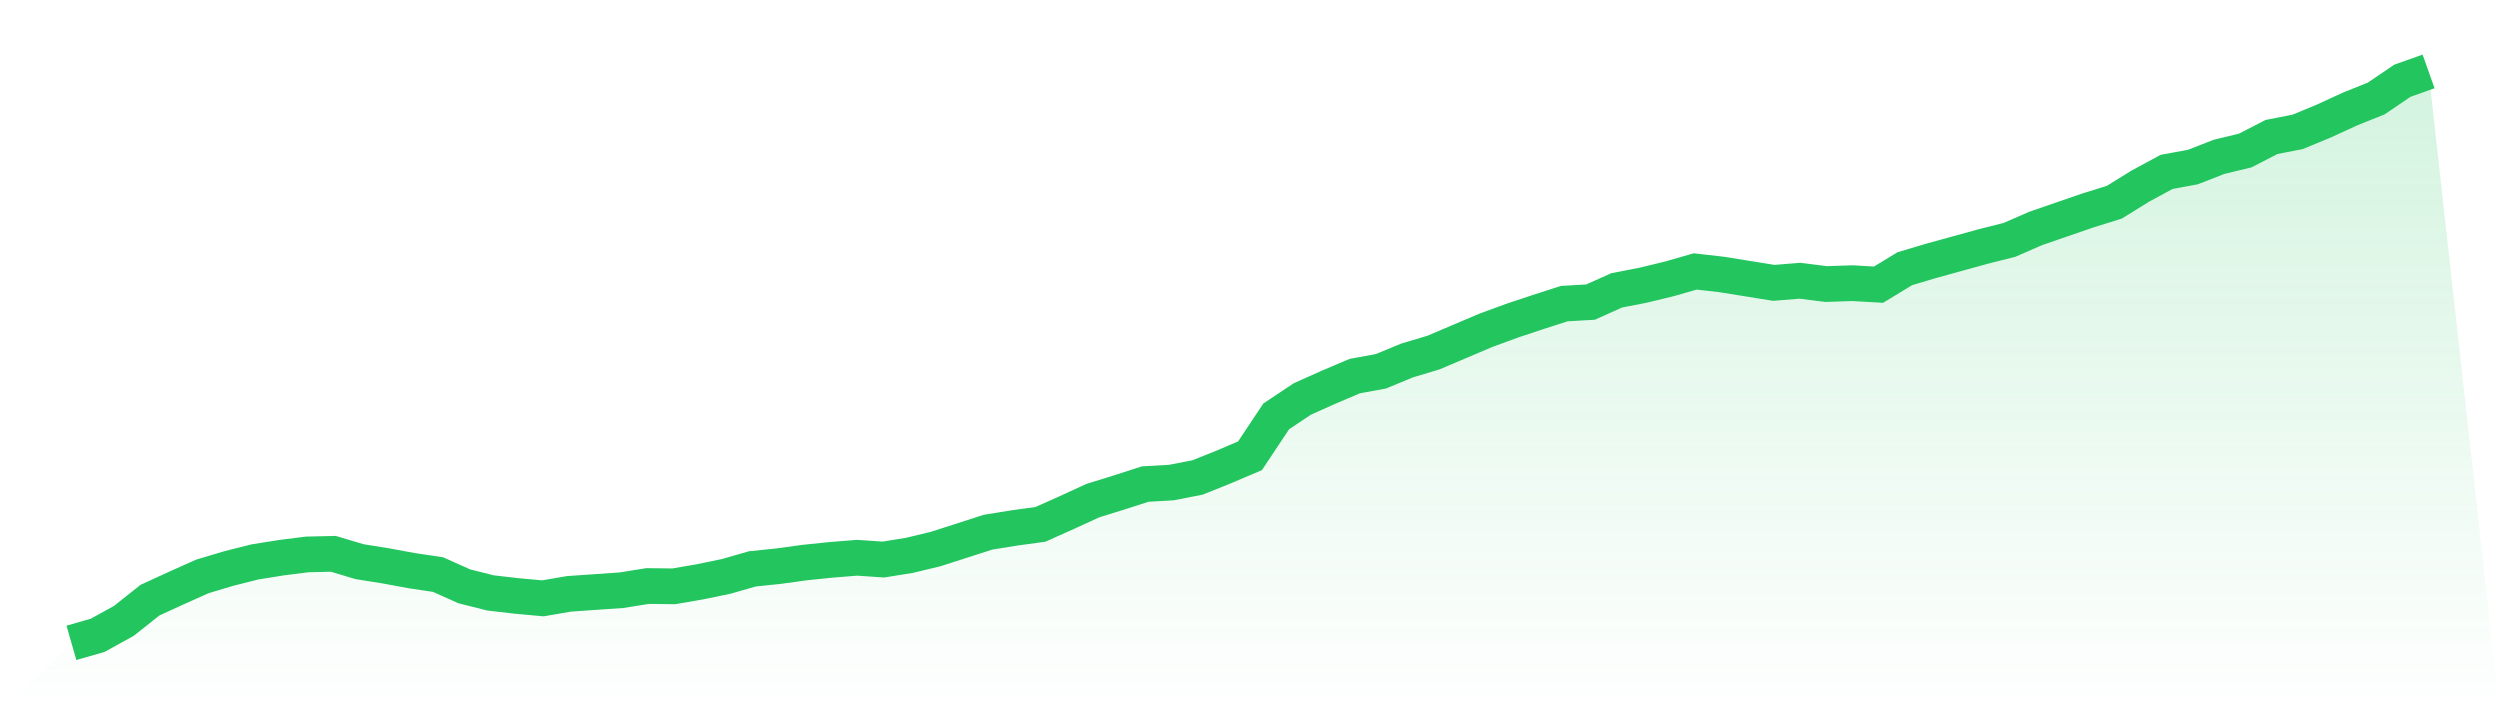 <svg viewBox="0 0 140 40" xmlns="http://www.w3.org/2000/svg">
<defs>
<linearGradient id="gradient" x1="0" x2="0" y1="0" y2="1">
<stop offset="0%" stop-color="#22c55e" stop-opacity="0.2"/>
<stop offset="100%" stop-color="#22c55e" stop-opacity="0"/>
</linearGradient>
</defs>
<path d="M4,36 L4,36 L5.467,35.579 L6.933,34.771 L8.4,33.608 L9.867,32.935 L11.333,32.278 L12.8,31.84 L14.267,31.469 L15.733,31.234 L17.2,31.048 L18.667,31.015 L20.133,31.453 L21.6,31.688 L23.067,31.958 L24.533,32.177 L26,32.834 L27.467,33.204 L28.933,33.373 L30.4,33.507 L31.867,33.255 L33.333,33.154 L34.8,33.053 L36.267,32.817 L37.733,32.834 L39.2,32.581 L40.667,32.278 L42.133,31.857 L43.6,31.705 L45.067,31.503 L46.533,31.352 L48,31.234 L49.467,31.335 L50.933,31.099 L52.4,30.745 L53.867,30.274 L55.333,29.802 L56.8,29.566 L58.267,29.364 L59.733,28.707 L61.2,28.034 L62.667,27.579 L64.133,27.107 L65.6,27.023 L67.067,26.737 L68.533,26.147 L70,25.524 L71.467,23.318 L72.933,22.341 L74.4,21.684 L75.867,21.061 L77.333,20.792 L78.8,20.185 L80.267,19.747 L81.733,19.124 L83.2,18.501 L84.667,17.962 L86.133,17.474 L87.6,17.002 L89.067,16.918 L90.533,16.261 L92,15.975 L93.467,15.621 L94.933,15.2 L96.4,15.368 L97.867,15.604 L99.333,15.84 L100.8,15.722 L102.267,15.907 L103.733,15.857 L105.2,15.941 L106.667,15.048 L108.133,14.611 L109.6,14.206 L111.067,13.802 L112.533,13.432 L114,12.792 L115.467,12.286 L116.933,11.781 L118.4,11.326 L119.867,10.417 L121.333,9.625 L122.8,9.356 L124.267,8.783 L125.733,8.429 L127.2,7.672 L128.667,7.385 L130.133,6.779 L131.6,6.105 L133.067,5.516 L134.533,4.522 L136,4 L140,40 L0,40 z" fill="url(#gradient)"/>
<path d="M4,36 L4,36 L5.467,35.579 L6.933,34.771 L8.4,33.608 L9.867,32.935 L11.333,32.278 L12.8,31.84 L14.267,31.469 L15.733,31.234 L17.2,31.048 L18.667,31.015 L20.133,31.453 L21.6,31.688 L23.067,31.958 L24.533,32.177 L26,32.834 L27.467,33.204 L28.933,33.373 L30.4,33.507 L31.867,33.255 L33.333,33.154 L34.8,33.053 L36.267,32.817 L37.733,32.834 L39.2,32.581 L40.667,32.278 L42.133,31.857 L43.6,31.705 L45.067,31.503 L46.533,31.352 L48,31.234 L49.467,31.335 L50.933,31.099 L52.4,30.745 L53.867,30.274 L55.333,29.802 L56.8,29.566 L58.267,29.364 L59.733,28.707 L61.2,28.034 L62.667,27.579 L64.133,27.107 L65.6,27.023 L67.067,26.737 L68.533,26.147 L70,25.524 L71.467,23.318 L72.933,22.341 L74.4,21.684 L75.867,21.061 L77.333,20.792 L78.8,20.185 L80.267,19.747 L81.733,19.124 L83.2,18.501 L84.667,17.962 L86.133,17.474 L87.6,17.002 L89.067,16.918 L90.533,16.261 L92,15.975 L93.467,15.621 L94.933,15.2 L96.4,15.368 L97.867,15.604 L99.333,15.84 L100.8,15.722 L102.267,15.907 L103.733,15.857 L105.2,15.941 L106.667,15.048 L108.133,14.611 L109.6,14.206 L111.067,13.802 L112.533,13.432 L114,12.792 L115.467,12.286 L116.933,11.781 L118.4,11.326 L119.867,10.417 L121.333,9.625 L122.8,9.356 L124.267,8.783 L125.733,8.429 L127.2,7.672 L128.667,7.385 L130.133,6.779 L131.6,6.105 L133.067,5.516 L134.533,4.522 L136,4" fill="none" stroke="#22c55e" stroke-width="2"/>
</svg>